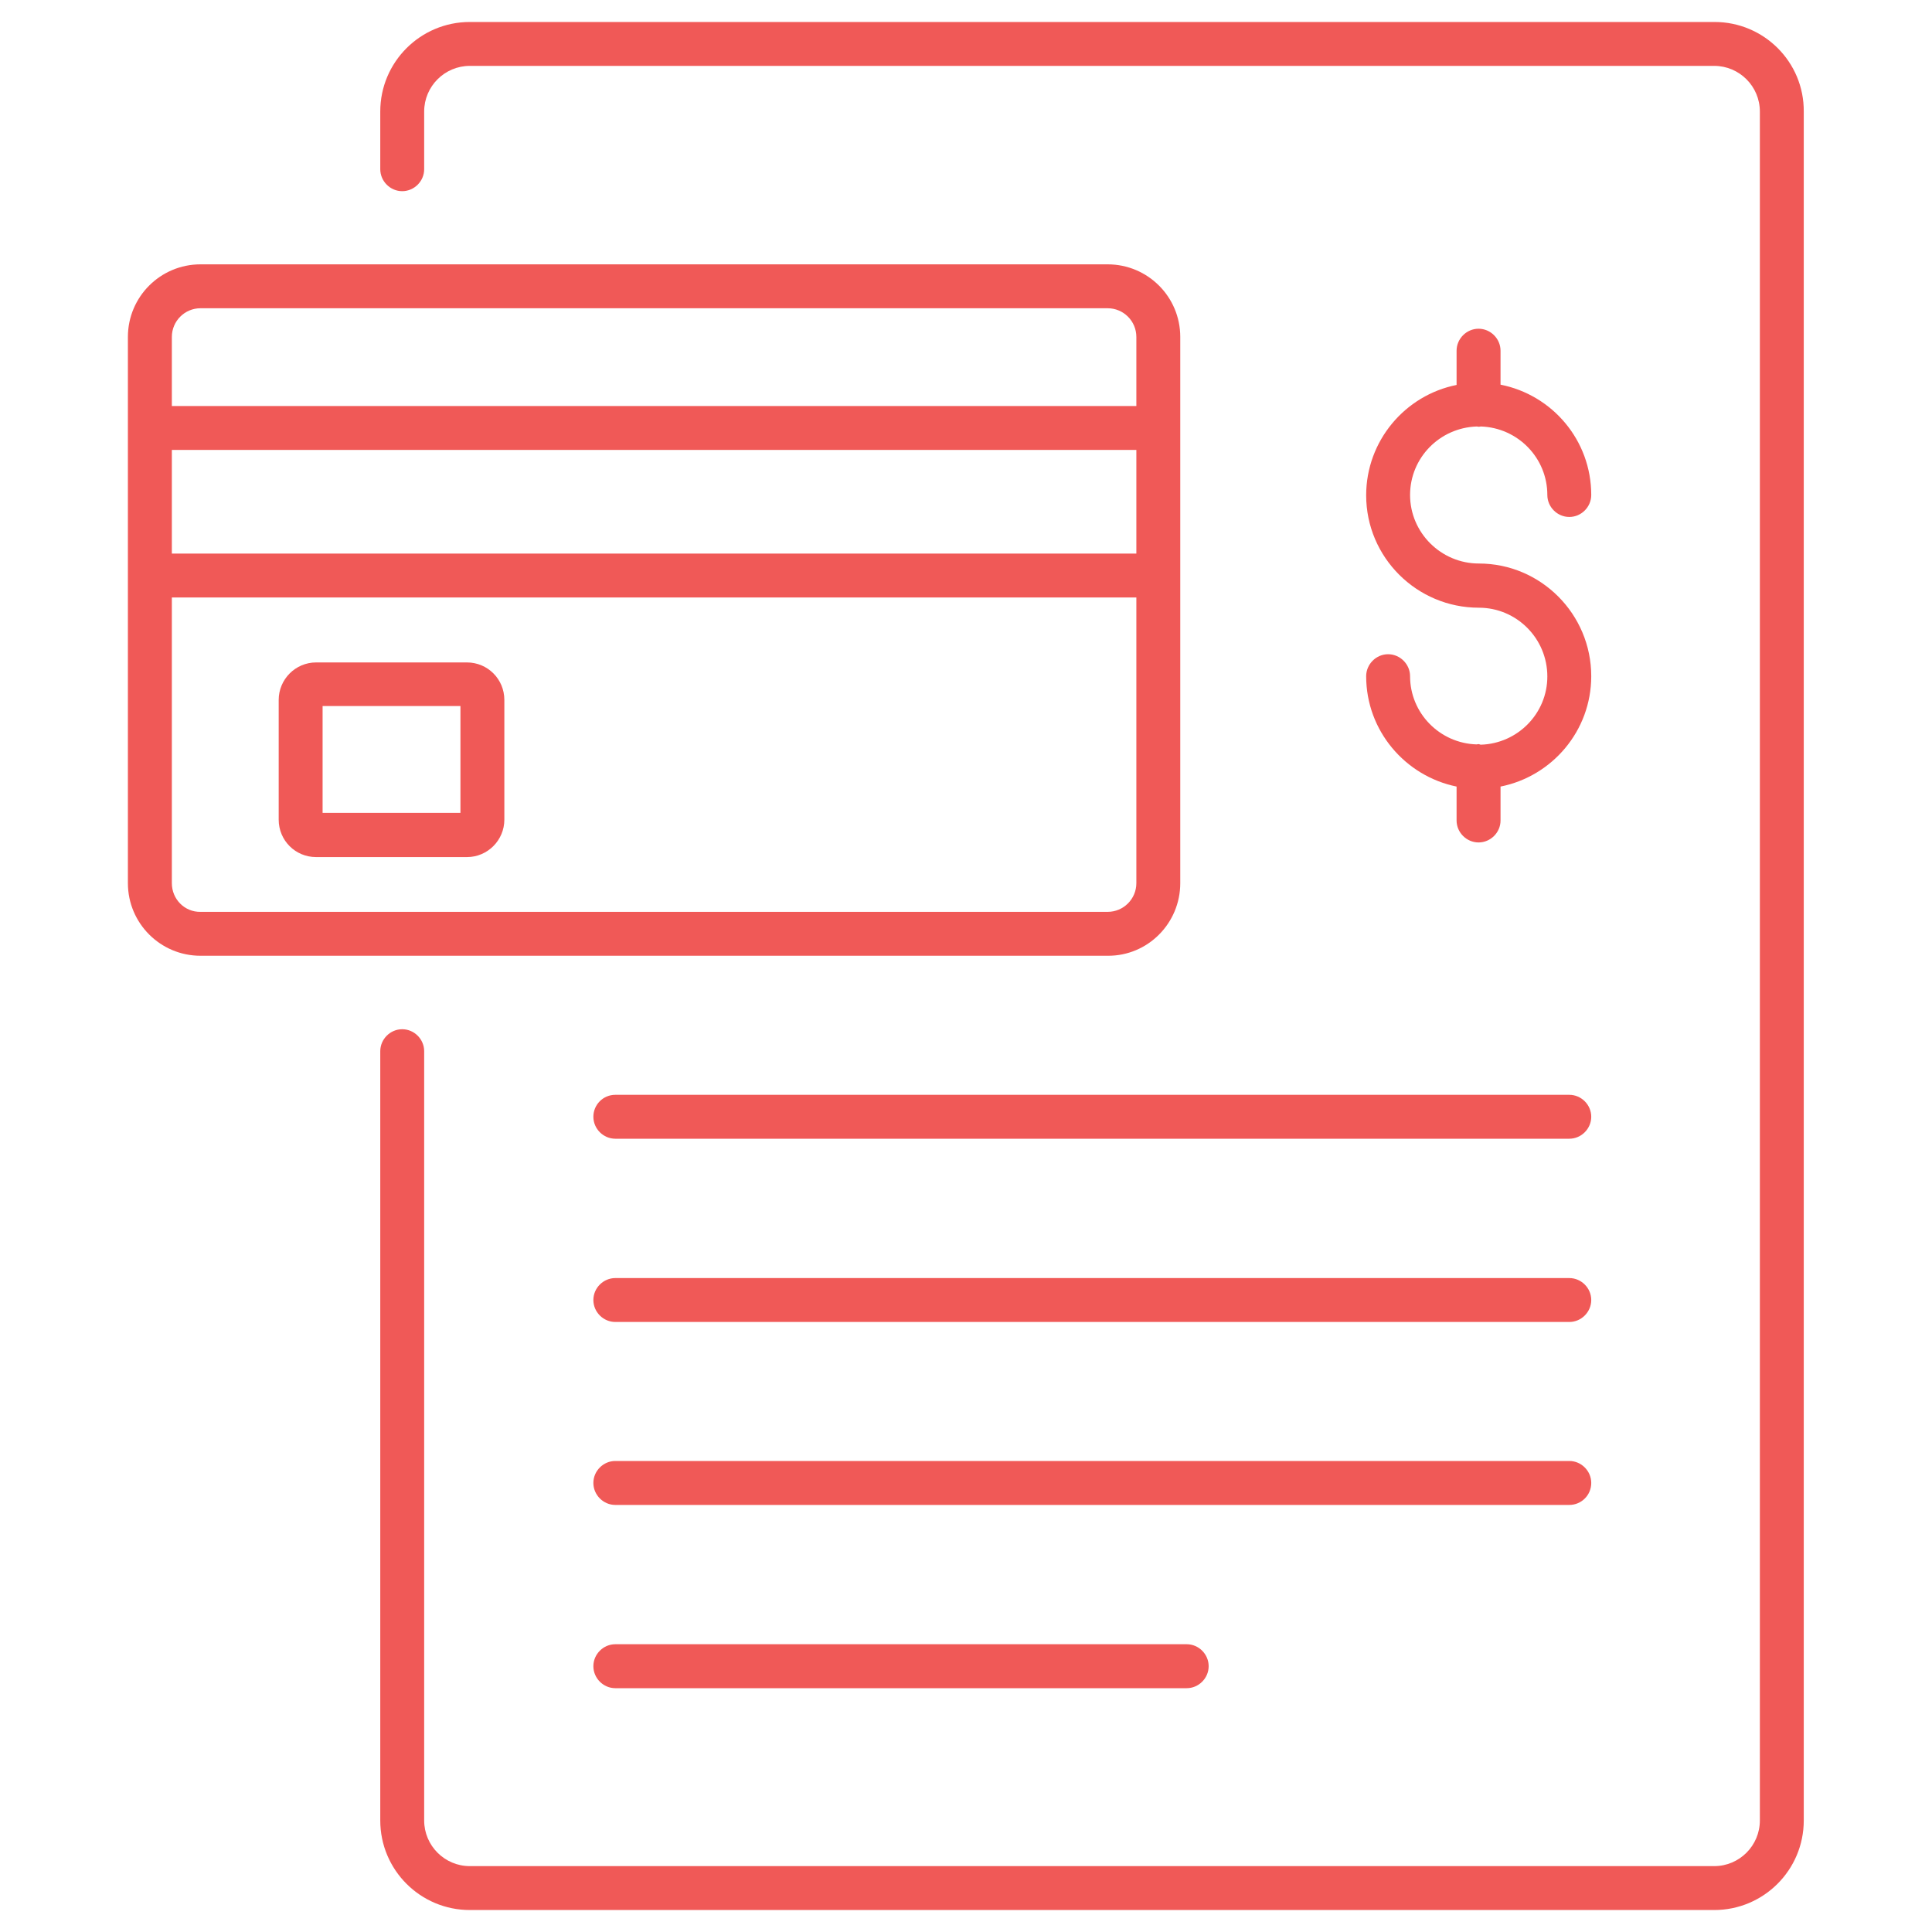 <svg width="40" height="40" viewBox="0 0 40 40" fill="none" xmlns="http://www.w3.org/2000/svg">
<path d="M35.497 0.455H9.727C8.703 0.455 7.873 1.285 7.873 2.309V3.503C7.873 3.752 8.079 3.958 8.327 3.958C8.576 3.958 8.782 3.752 8.782 3.503V2.309C8.782 1.788 9.206 1.364 9.727 1.364H35.491C36.012 1.364 36.436 1.788 36.436 2.309V37.691C36.436 38.212 36.012 38.636 35.491 38.636H9.727C9.206 38.636 8.782 38.212 8.782 37.691V21.764C8.782 21.515 8.576 21.309 8.327 21.309C8.079 21.309 7.873 21.515 7.873 21.764V37.691C7.873 38.715 8.703 39.545 9.727 39.545H35.491C36.515 39.545 37.345 38.715 37.345 37.691V2.309C37.352 1.285 36.521 0.455 35.497 0.455Z" fill="#F05957"/>
<path d="M24.436 18.285V6.976C24.436 6.145 23.764 5.473 22.933 5.473H4.151C3.321 5.473 2.648 6.145 2.648 6.976V18.285C2.648 19.115 3.321 19.788 4.151 19.788H22.933C23.764 19.794 24.436 19.115 24.436 18.285ZM3.558 9.315H23.527V11.461H3.558V9.315ZM4.151 6.382H22.933C23.261 6.382 23.527 6.648 23.527 6.976V8.406H3.558V6.976C3.558 6.648 3.824 6.382 4.151 6.382ZM3.558 18.285V12.37H23.527V18.285C23.527 18.612 23.261 18.879 22.933 18.879H4.151C3.824 18.885 3.558 18.618 3.558 18.285Z" fill="#F05957"/>
<path d="M9.667 13.715H6.545C6.115 13.715 5.77 14.067 5.77 14.491V16.97C5.77 17.4 6.115 17.745 6.545 17.745H9.667C10.097 17.745 10.442 17.394 10.442 16.97V14.491C10.442 14.061 10.097 13.715 9.667 13.715ZM9.533 16.83H6.679V14.618H9.533V16.83Z" fill="#F05957"/>
<path d="M12.285 23.121C12.285 23.37 12.491 23.576 12.739 23.576H32.491C32.739 23.576 32.945 23.37 32.945 23.121C32.945 22.873 32.739 22.667 32.491 22.667H12.739C12.485 22.667 12.285 22.873 12.285 23.121Z" fill="#F05957"/>
<path d="M32.491 26.461H12.739C12.491 26.461 12.285 26.667 12.285 26.915C12.285 27.164 12.491 27.37 12.739 27.37H32.491C32.739 27.37 32.945 27.164 32.945 26.915C32.945 26.667 32.739 26.461 32.491 26.461Z" fill="#F05957"/>
<path d="M32.945 30.703C32.945 30.454 32.739 30.248 32.491 30.248H12.739C12.491 30.248 12.285 30.454 12.285 30.703C12.285 30.951 12.491 31.158 12.739 31.158H32.491C32.739 31.158 32.945 30.958 32.945 30.703Z" fill="#F05957"/>
<path d="M12.739 34.042C12.491 34.042 12.285 34.248 12.285 34.497C12.285 34.745 12.491 34.952 12.739 34.952H24.57C24.818 34.952 25.024 34.745 25.024 34.497C25.024 34.248 24.818 34.042 24.57 34.042H12.739Z" fill="#F05957"/>
<path d="M30.66 15.418C30.642 15.418 30.63 15.406 30.612 15.406C30.594 15.406 30.582 15.412 30.57 15.412C29.806 15.388 29.194 14.764 29.194 14C29.194 13.752 28.988 13.545 28.739 13.545C28.491 13.545 28.285 13.752 28.285 14C28.285 15.127 29.091 16.067 30.157 16.285V16.988C30.157 17.236 30.364 17.442 30.612 17.442C30.86 17.442 31.067 17.236 31.067 16.988V16.285C32.133 16.073 32.945 15.133 32.945 14C32.945 12.715 31.903 11.667 30.618 11.667C29.836 11.667 29.194 11.03 29.194 10.248C29.194 9.479 29.806 8.855 30.576 8.83C30.588 8.83 30.6 8.836 30.618 8.836C30.636 8.836 30.648 8.83 30.66 8.83C31.424 8.855 32.036 9.479 32.036 10.248C32.036 10.497 32.242 10.703 32.491 10.703C32.739 10.703 32.945 10.497 32.945 10.248C32.945 9.115 32.139 8.176 31.067 7.964V7.261C31.067 7.012 30.86 6.806 30.612 6.806C30.364 6.806 30.157 7.012 30.157 7.261V7.97C29.091 8.182 28.285 9.127 28.285 10.255C28.285 11.539 29.333 12.582 30.618 12.582C31.4 12.582 32.036 13.218 32.036 14.006C32.036 14.77 31.424 15.394 30.66 15.418Z" fill="#F05957"/>
</svg>
